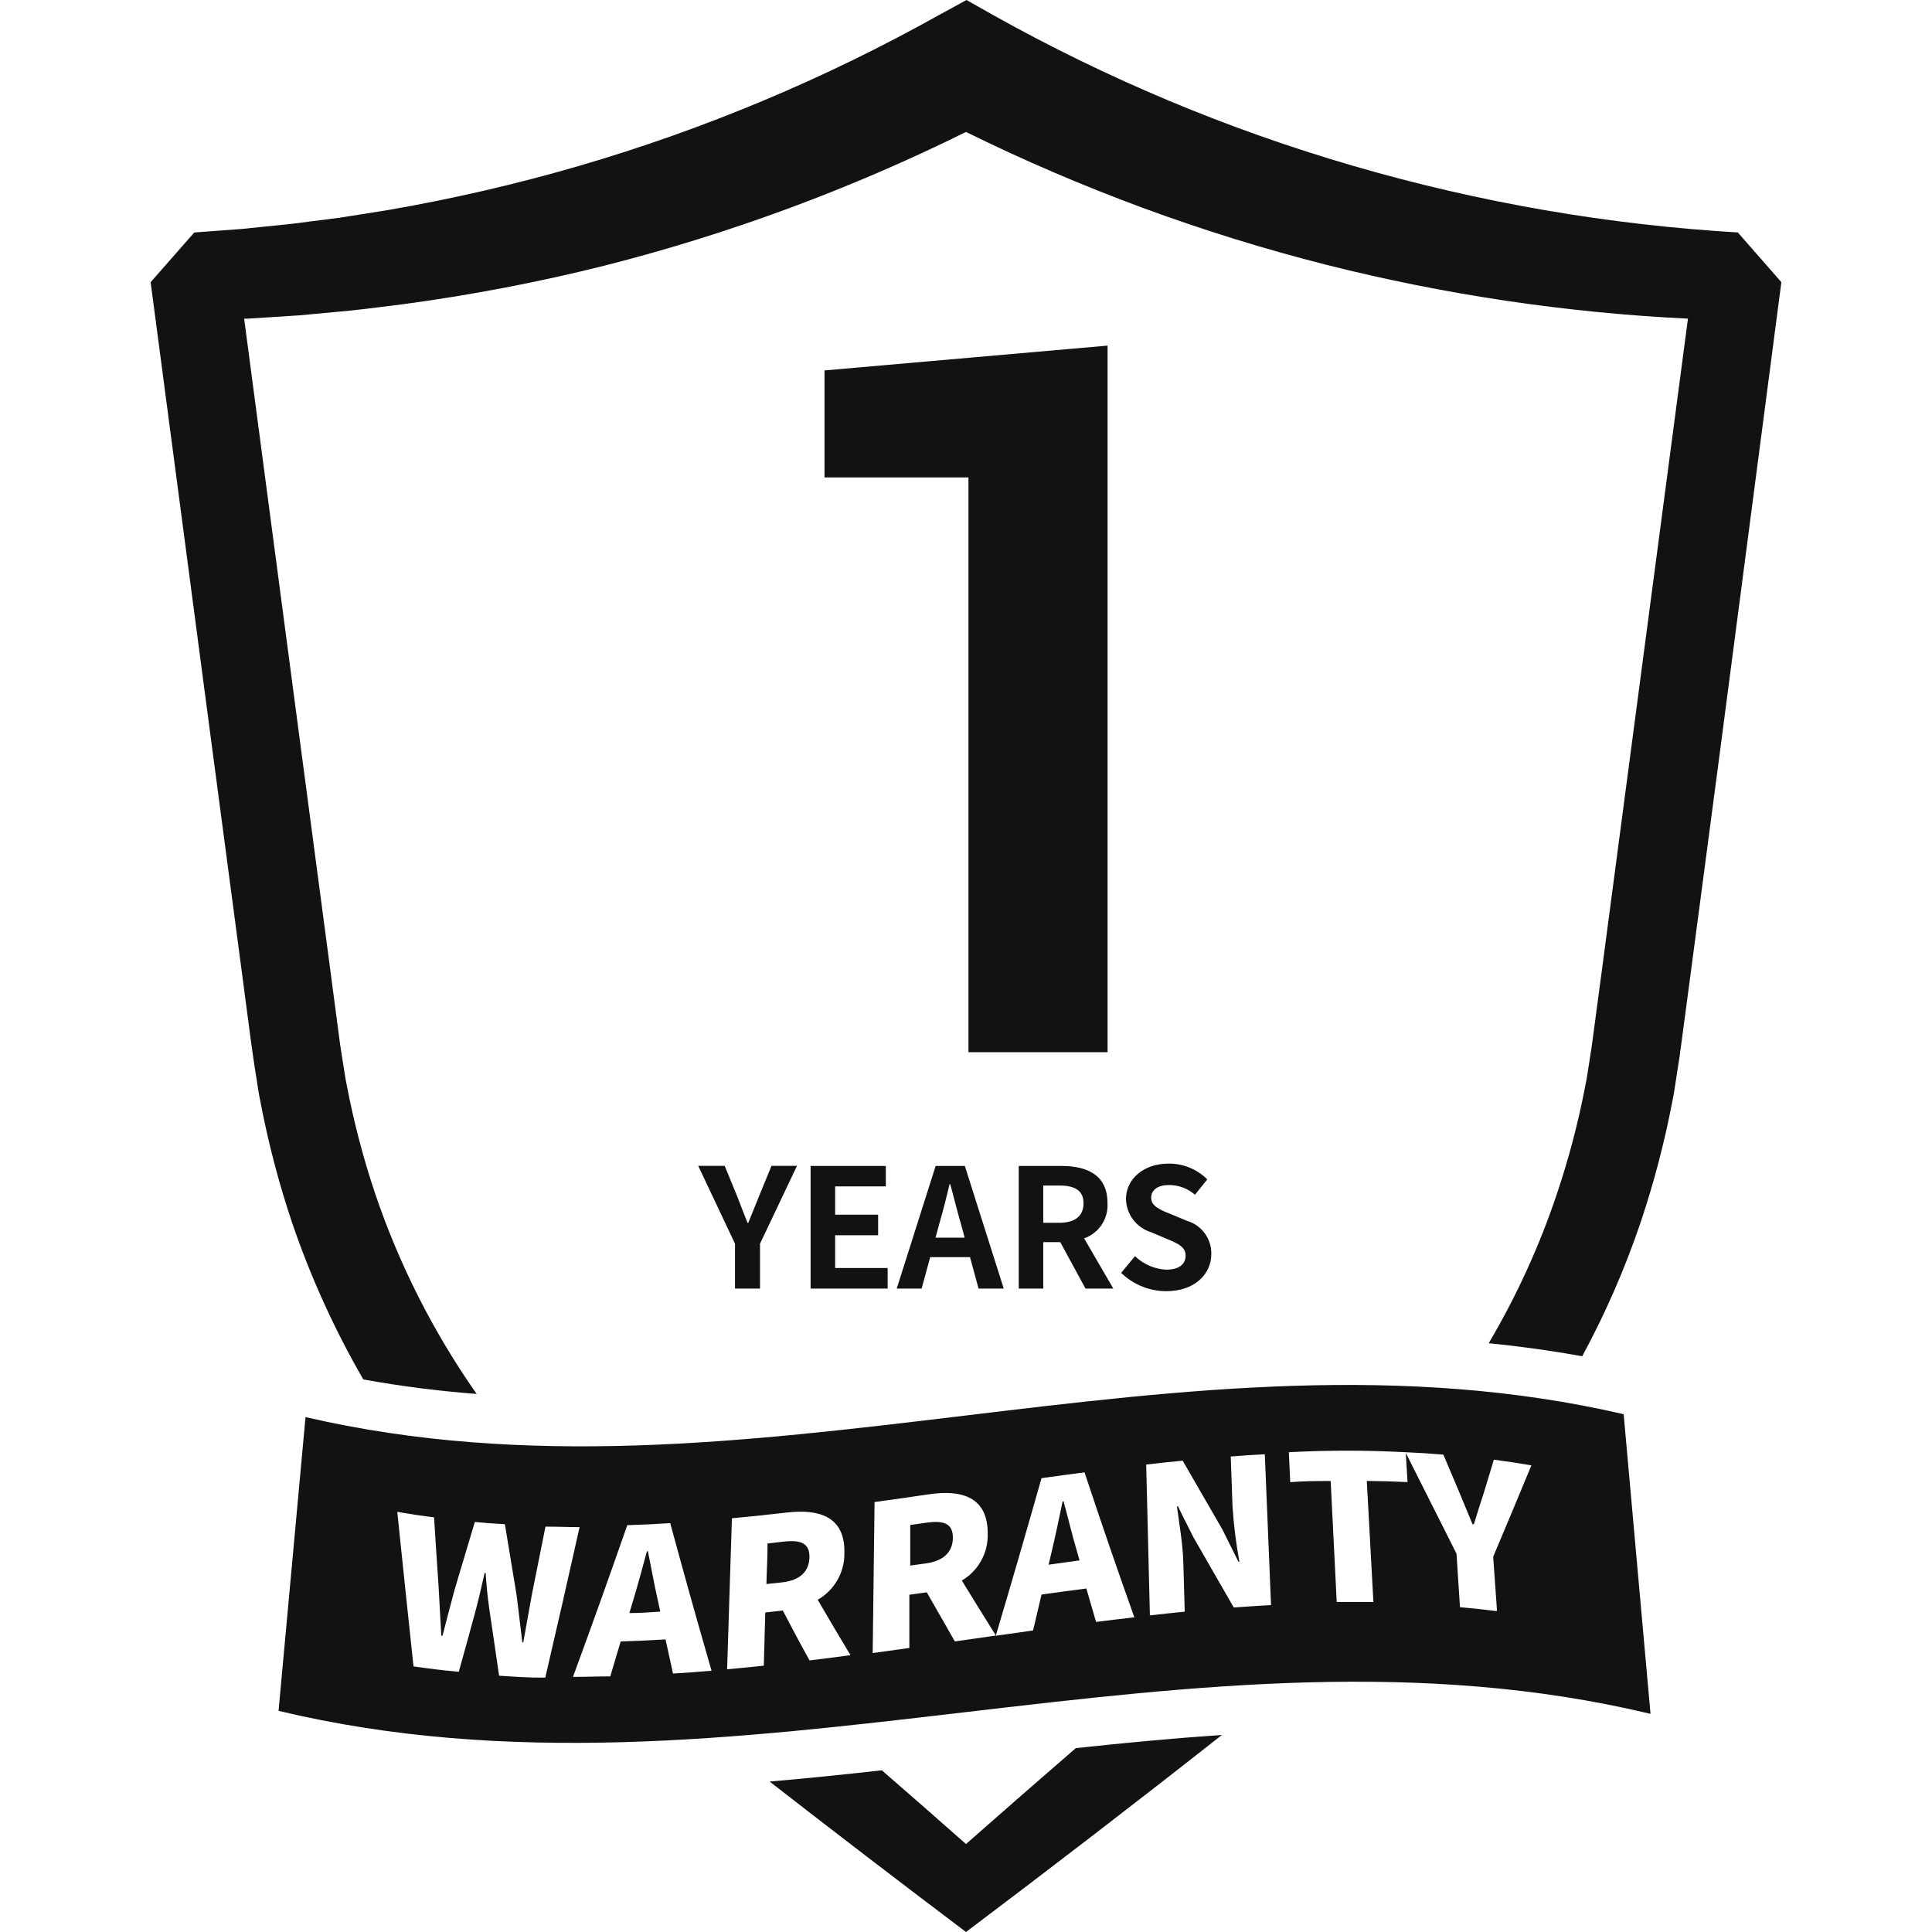 <svg xmlns="http://www.w3.org/2000/svg" fill="none" viewBox="0 0 60 60" height="60" width="60">
<path fill="#121212" d="M22.826 38.624L21.684 36.207H22.506L22.887 37.135C22.996 37.416 23.098 37.684 23.216 37.978H23.237C23.355 37.675 23.47 37.416 23.579 37.135L23.959 36.207H24.751L23.603 38.624V40.017H22.826V38.624ZM25.174 36.21H27.51V36.844H25.936V37.724H27.271V38.361H25.936V39.38H27.567V40.017H25.174V36.21L25.174 36.21ZM30.124 39.041H28.888L28.622 40.017H27.849L29.057 36.21H29.964L31.172 40.017H30.39L30.124 39.041ZM29.958 38.437L29.846 38.02C29.728 37.624 29.625 37.186 29.51 36.775H29.489C29.393 37.192 29.281 37.624 29.166 38.02L29.054 38.437H29.958ZM33.711 40.017L32.928 38.576H32.399V40.017H31.638V36.21H32.964C33.762 36.21 34.394 36.488 34.394 37.364C34.409 37.601 34.346 37.836 34.215 38.033C34.084 38.231 33.892 38.38 33.668 38.458L34.575 40.017H33.711ZM32.399 37.975H32.892C33.381 37.975 33.65 37.769 33.65 37.37C33.65 36.971 33.381 36.817 32.892 36.817H32.399V37.975ZM34.814 39.534L35.249 39.011C35.51 39.263 35.853 39.412 36.216 39.431C36.615 39.431 36.82 39.262 36.82 38.993C36.82 38.724 36.59 38.624 36.249 38.479L35.741 38.265C35.522 38.196 35.329 38.06 35.19 37.877C35.051 37.693 34.974 37.47 34.968 37.24C34.968 36.618 35.515 36.137 36.285 36.137C36.509 36.134 36.731 36.176 36.939 36.26C37.147 36.344 37.335 36.469 37.494 36.627L37.11 37.104C36.887 36.907 36.598 36.8 36.3 36.802C35.968 36.802 35.75 36.95 35.75 37.201C35.75 37.452 36.022 37.573 36.355 37.703L36.853 37.911C37.078 37.975 37.274 38.111 37.413 38.299C37.551 38.486 37.623 38.715 37.618 38.948C37.618 39.57 37.098 40.099 36.219 40.099C35.702 40.098 35.206 39.899 34.832 39.543M24.334 47.877L23.836 47.934C23.836 48.439 23.814 48.69 23.802 49.194L24.304 49.14C24.839 49.077 25.129 48.808 25.138 48.366C25.147 47.925 24.869 47.816 24.334 47.877ZM33.028 46.626H33.001C32.895 47.133 32.777 47.699 32.662 48.182C32.623 48.345 32.605 48.427 32.565 48.593L33.526 48.46C33.481 48.309 33.46 48.23 33.418 48.079C33.285 47.629 33.158 47.085 33.028 46.623M28.77 47.288L28.268 47.36V48.62L28.77 48.551C29.308 48.472 29.589 48.197 29.592 47.756C29.595 47.315 29.311 47.212 28.779 47.288M20.089 48.182C19.956 48.678 19.805 49.234 19.666 49.693L19.545 50.095C19.928 50.095 20.122 50.071 20.506 50.05C20.472 49.892 20.454 49.814 20.421 49.66C20.315 49.2 20.219 48.644 20.119 48.17"></path>
<path fill="#121212" d="M50.418 43.918C36.696 40.739 23.207 47.191 9.488 44.009C9.21 47.053 8.931 50.094 8.651 53.132C22.917 56.543 36.989 49.808 51.258 53.225L50.424 43.918M15.495 52.013C15.375 51.188 15.317 50.778 15.193 49.95C15.142 49.587 15.103 49.203 15.082 48.85H15.051C14.97 49.197 14.888 49.569 14.797 49.922C14.58 50.723 14.468 51.131 14.248 51.92C13.685 51.865 13.404 51.832 12.842 51.751C12.634 49.835 12.54 48.877 12.338 46.952C12.794 47.031 13.024 47.064 13.48 47.124C13.534 47.991 13.565 48.424 13.622 49.288C13.655 49.892 13.67 50.194 13.707 50.799H13.743C13.867 50.312 13.997 49.823 14.124 49.348C14.374 48.517 14.498 48.1 14.746 47.266C15.118 47.3 15.305 47.315 15.68 47.336C15.822 48.2 15.894 48.632 16.036 49.493C16.103 49.977 16.154 50.484 16.221 51.004H16.251C16.339 50.505 16.432 50.01 16.517 49.526L16.94 47.411C17.363 47.411 17.578 47.426 18 47.426C17.581 49.3 17.366 50.234 16.934 52.101C16.36 52.101 16.076 52.077 15.502 52.041M20.901 51.974C20.808 51.551 20.762 51.337 20.669 50.913C20.113 50.947 19.835 50.959 19.276 50.977C19.146 51.412 19.082 51.63 18.952 52.062C18.49 52.062 18.257 52.077 17.795 52.077C18.481 50.203 18.817 49.261 19.481 47.366C20.013 47.348 20.282 47.336 20.814 47.303C21.315 49.143 21.572 50.058 22.098 51.886C21.618 51.926 21.379 51.944 20.889 51.974M25.141 51.566C24.806 50.962 24.639 50.639 24.31 50.016L23.766 50.077L23.721 51.729C23.265 51.778 23.038 51.799 22.581 51.841C22.642 49.965 22.672 49.028 22.73 47.151C23.413 47.088 23.751 47.052 24.434 46.973C25.425 46.858 26.247 47.088 26.223 48.221C26.229 48.517 26.156 48.808 26.01 49.065C25.864 49.322 25.652 49.535 25.395 49.681C25.797 50.373 25.999 50.717 26.413 51.403C25.905 51.473 25.649 51.503 25.141 51.566ZM29.646 50.962C29.357 50.459 29.069 49.955 28.782 49.451L28.241 49.526V51.179L27.102 51.337C27.123 49.463 27.135 48.523 27.16 46.647C27.727 46.569 28.294 46.489 28.861 46.405C29.852 46.26 30.674 46.481 30.674 47.614C30.686 47.909 30.617 48.202 30.475 48.461C30.334 48.72 30.125 48.936 29.87 49.085C30.22 49.656 30.573 50.225 30.928 50.793L29.652 50.977M34.04 50.373L33.738 49.333C33.182 49.406 32.904 49.442 32.345 49.52C32.242 49.968 32.188 50.188 32.082 50.636L30.925 50.799C31.505 48.841 31.789 47.861 32.345 45.906C32.88 45.831 33.146 45.795 33.681 45.725C34.285 47.538 34.587 48.421 35.228 50.228C34.747 50.282 34.508 50.312 34.019 50.373M38.316 49.922C37.9 49.203 37.486 48.483 37.074 47.762C36.877 47.369 36.772 47.173 36.584 46.78H36.551C36.618 47.3 36.732 47.931 36.748 48.499L36.793 50.052C36.361 50.095 36.146 50.119 35.711 50.167C35.666 48.294 35.642 47.357 35.596 45.483C36.05 45.432 36.276 45.405 36.729 45.363L37.962 47.499L38.461 48.502H38.491C38.386 47.934 38.314 47.36 38.277 46.783C38.255 46.178 38.243 45.852 38.222 45.233C38.645 45.199 38.857 45.187 39.28 45.163C39.358 47.037 39.398 47.973 39.473 49.847C39.011 49.874 38.778 49.889 38.316 49.922ZM46.475 50.034C46.021 49.977 45.795 49.953 45.341 49.913C45.307 49.359 45.27 48.805 45.233 48.251L43.658 45.121C43.679 45.477 43.692 45.665 43.713 46.027C43.205 46.006 42.954 45.997 42.447 45.991C42.528 47.502 42.571 48.248 42.652 49.75H41.513C41.437 48.239 41.401 47.496 41.325 45.994C40.824 45.994 40.57 45.994 40.069 46.03C40.05 45.659 40.044 45.471 40.026 45.1C41.234 45.036 42.444 45.036 43.652 45.1C44.118 45.121 44.356 45.136 44.825 45.175C44.979 45.533 45.131 45.892 45.281 46.251L45.731 47.336H45.773C45.879 46.982 45.982 46.668 46.091 46.33L46.393 45.332C46.861 45.393 47.094 45.429 47.559 45.508C47.094 46.632 46.855 47.2 46.372 48.345C46.42 49.01 46.444 49.345 46.49 50.01M33.411 54.289C32.275 55.271 31.142 56.262 30 57.268C29.128 56.497 28.256 55.733 27.386 54.978C26.232 55.109 25.07 55.226 23.902 55.328C25.936 56.912 27.975 58.471 30 60C32.641 58.009 35.306 55.963 37.947 53.881C36.436 53.984 34.925 54.126 33.415 54.289M53.972 7.222H54.017C49.956 6.985 45.935 6.29 42.029 5.152C38.137 4.021 34.386 2.45 30.849 0.471L30.015 0L29.154 0.471C25.615 2.449 21.865 4.02 17.973 5.155C16.024 5.722 14.045 6.179 12.045 6.524C11.543 6.603 11.041 6.687 10.534 6.763L9.023 6.956L7.512 7.11L6.007 7.222H6.031L4.678 8.763L6.596 23.289L7.557 30.541L7.796 32.354L7.86 32.81L7.932 33.288C7.986 33.59 8.023 33.922 8.092 34.236C8.333 35.499 8.659 36.744 9.068 37.962C9.645 39.657 10.387 41.29 11.283 42.84C12.448 43.05 13.623 43.2 14.803 43.29C13.465 41.381 12.404 39.291 11.655 37.083C11.287 35.987 10.993 34.867 10.775 33.732C10.712 33.448 10.682 33.161 10.63 32.874L10.564 32.448L10.504 31.994L10.265 30.181L9.304 22.929L7.582 9.896H7.69L9.292 9.794L10.89 9.645C11.425 9.588 11.954 9.516 12.486 9.452C14.612 9.168 16.721 8.765 18.801 8.243C22.669 7.258 26.423 5.868 30 4.098C33.577 5.861 37.33 7.245 41.196 8.225C44.873 9.153 48.633 9.713 52.421 9.896L50.699 22.932L49.741 30.184L49.499 31.997L49.439 32.451L49.373 32.877C49.324 33.179 49.291 33.451 49.23 33.735C49.012 34.871 48.717 35.99 48.348 37.086C47.807 38.699 47.098 40.251 46.233 41.715C47.226 41.814 48.194 41.949 49.137 42.12C49.858 40.789 50.464 39.399 50.95 37.965C51.359 36.747 51.686 35.502 51.929 34.24C51.995 33.937 52.035 33.605 52.086 33.291L52.161 32.813L52.222 32.357L52.464 30.544L53.422 23.292L55.322 8.763L53.972 7.222Z"></path>
<path fill="#121212" d="M34.397 32.677H30.076V14.828H25.606V11.504L34.397 10.733L34.397 32.677Z"></path>
</svg>
